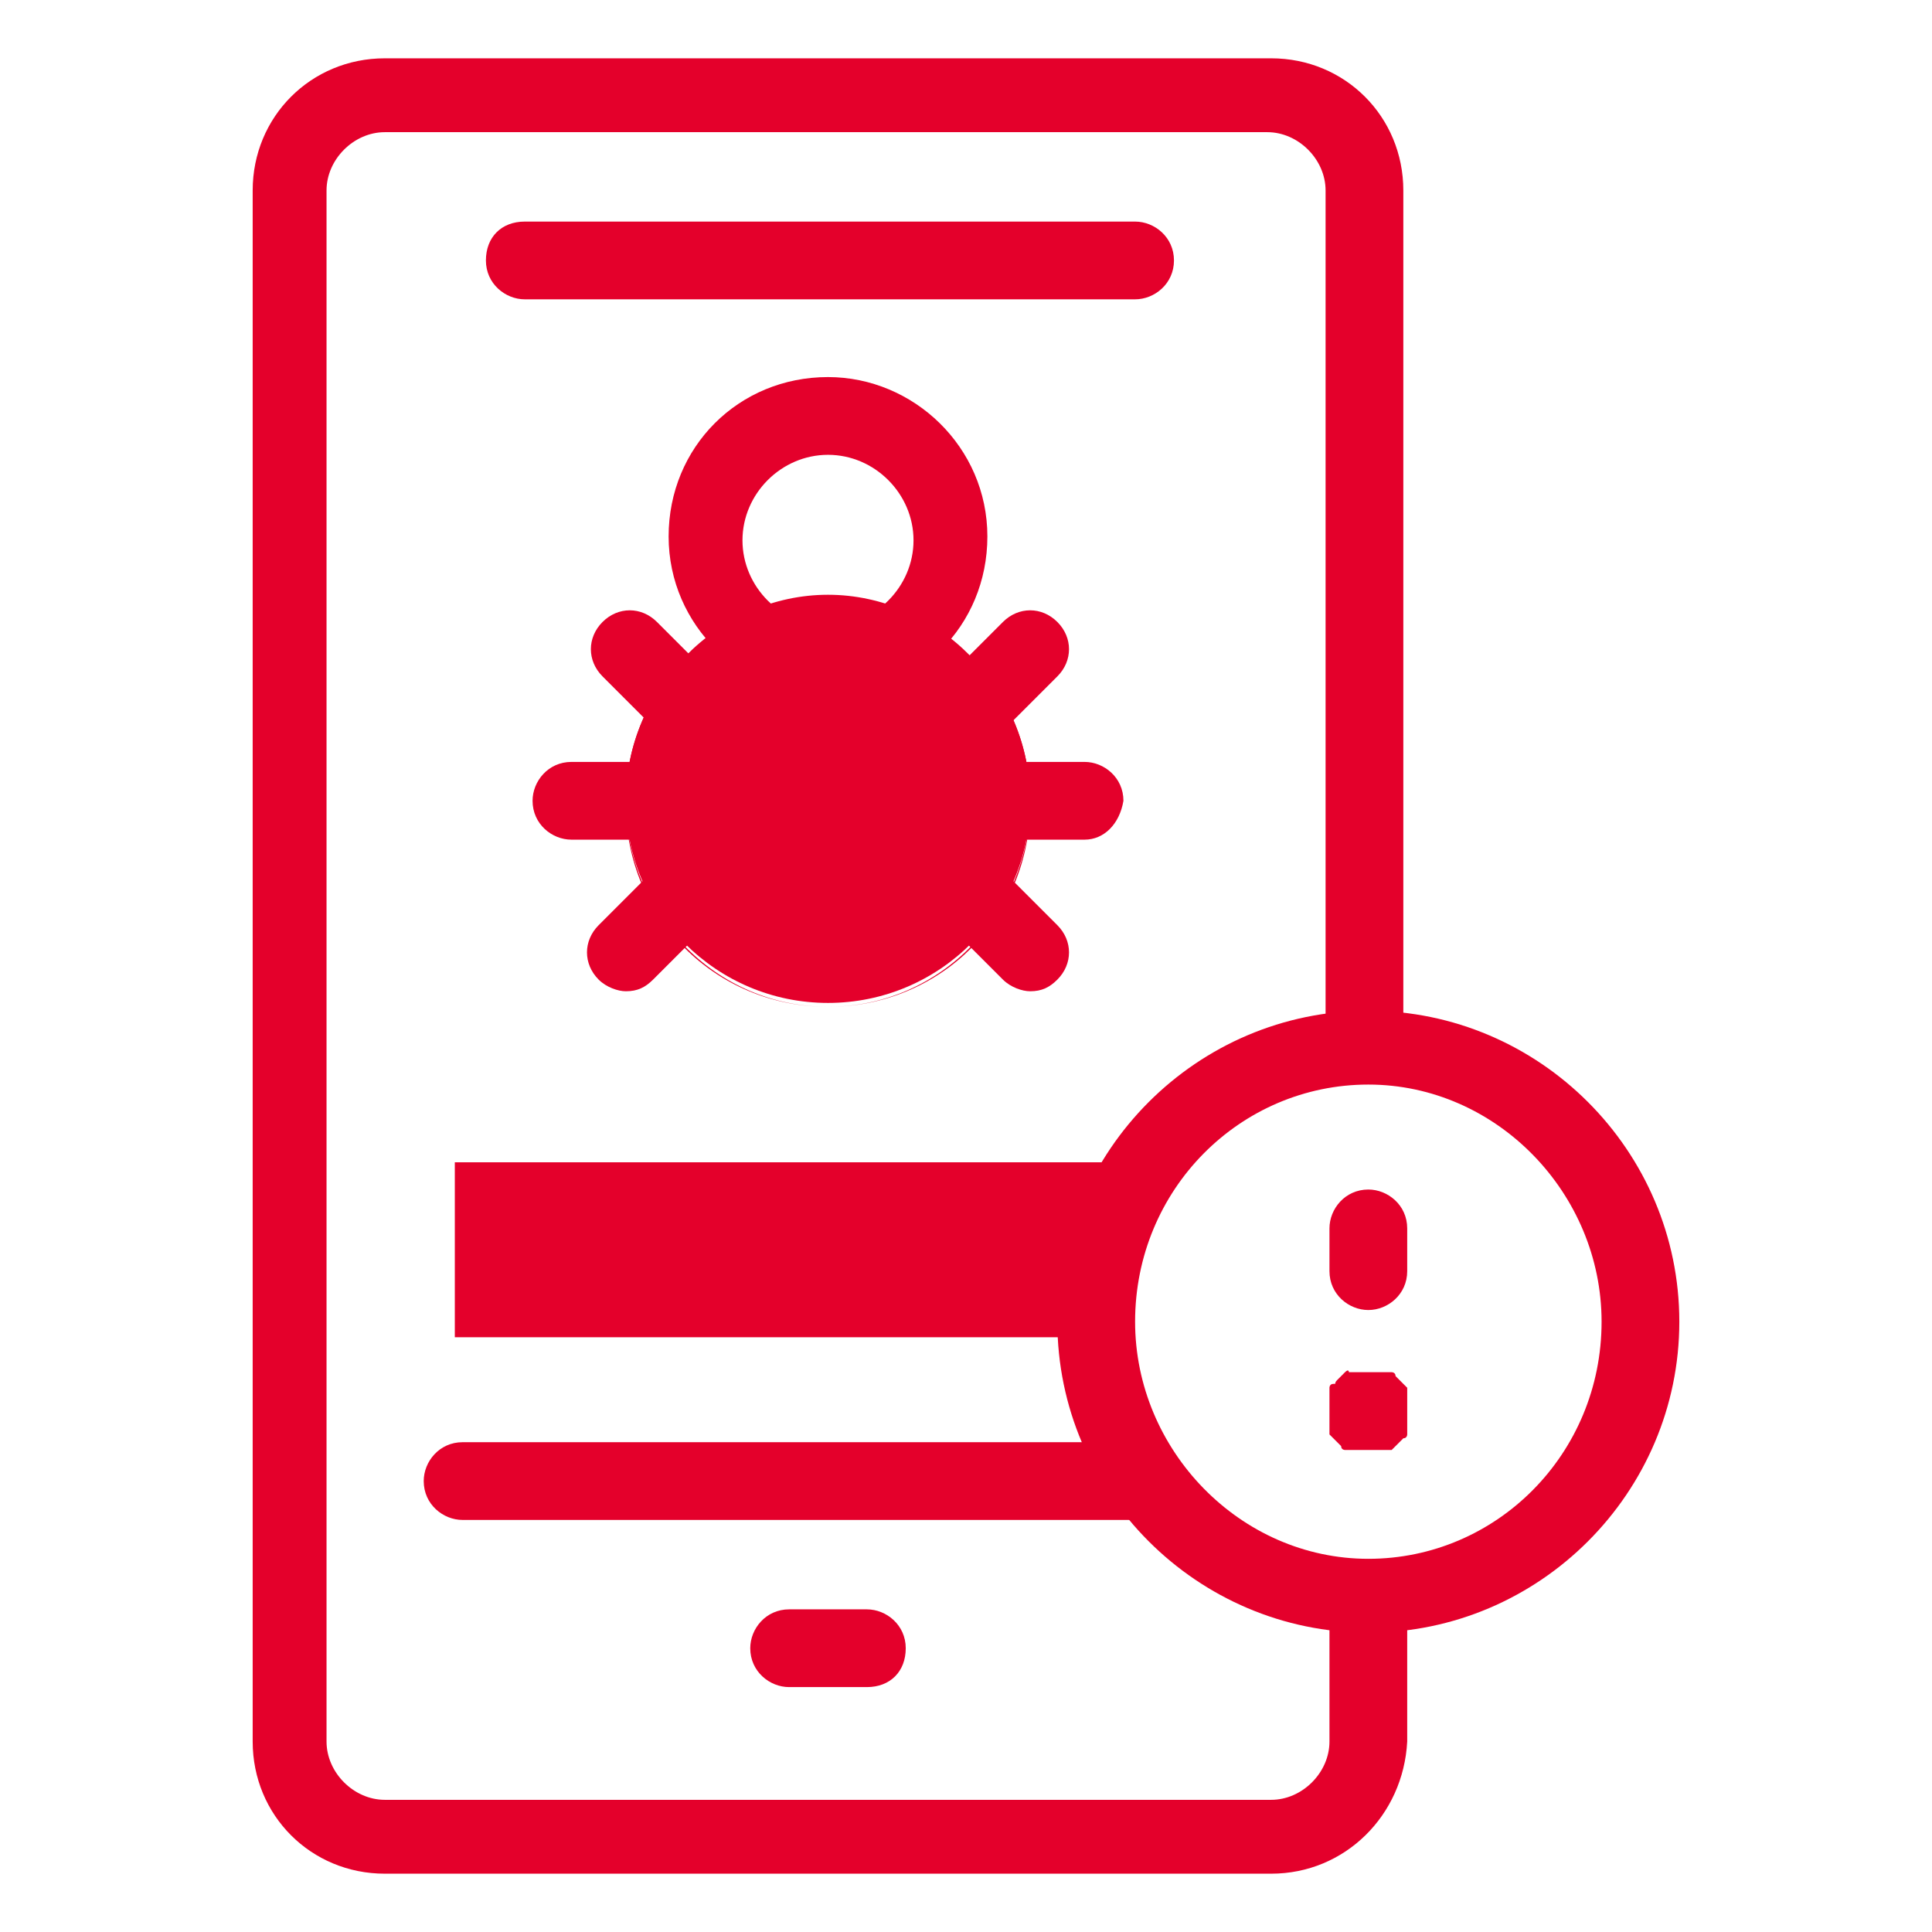 <?xml version="1.0" encoding="UTF-8"?> <svg xmlns="http://www.w3.org/2000/svg" xmlns:xlink="http://www.w3.org/1999/xlink" version="1.1" id="Layer_1" x="0px" y="0px" viewBox="0 0 49.7 49.7" style="enable-background:new 0 0 49.7 49.7;" xml:space="preserve"> <style type="text/css"> .st0{fill:#E4002B;} </style> <g> <g> <path class="st0" d="M28.2,34c0-1.5,0.5-3,1.3-4.1H11.7v4.5h16.5C28.2,34.2,28.2,34.1,28.2,34L28.2,34z"></path> </g> <g> <g> <g> <path class="st0" d="M32.7,48.2H9.9c-1.9,0-3.4-1.5-3.4-3.4V4.9C6.5,3,8,1.5,9.9,1.5h22.8c1.9,0,3.4,1.5,3.4,3.4v21.9 c0,0.5-0.4,1-1,1s-1-0.4-1-1V4.9c0-0.8-0.7-1.5-1.5-1.5H9.9c-0.8,0-1.5,0.7-1.5,1.5v39.9c0,0.8,0.7,1.5,1.5,1.5h22.8 c0.8,0,1.5-0.7,1.5-1.5v-3.6c0-0.5,0.4-1,1-1s1,0.4,1,1v3.6C36.1,46.7,34.6,48.2,32.7,48.2z"></path> </g> <g> <path class="st0" d="M22.3,43.4h-2c-0.5,0-1-0.4-1-1c0-0.5,0.4-1,1-1h2c0.5,0,1,0.4,1,1C23.3,43,22.9,43.4,22.3,43.4z"></path> </g> <g> <path class="st0" d="M29.4,39.1H11.9c-0.5,0-1-0.4-1-1c0-0.5,0.4-1,1-1h17.5c0.5,0,1,0.4,1,1C30.3,38.7,29.9,39.1,29.4,39.1z"></path> </g> </g> <g> <g> <path class="st0" d="M21.3,17.9c-2.2,0-4.1-1.8-4.1-4.1s1.8-4.1,4.1-4.1c2.2,0,4.1,1.8,4.1,4.1S23.6,17.9,21.3,17.9z M21.3,11.7 c-1.2,0-2.2,1-2.2,2.2s1,2.2,2.2,2.2c1.2,0,2.2-1,2.2-2.2S22.5,11.7,21.3,11.7z"></path> </g> <g> <g> <path class="st0" d="M24.8,19.4c-0.2,0-0.5-0.1-0.7-0.3c-0.4-0.4-0.4-1,0-1.4l1.7-1.7c0.4-0.4,1-0.4,1.4,0c0.4,0.4,0.4,1,0,1.4 l-1.7,1.7C25.3,19.3,25,19.4,24.8,19.4z"></path> </g> <g> <path class="st0" d="M17.9,19.4c-0.2,0-0.5-0.1-0.7-0.3l-1.7-1.7c-0.4-0.4-0.4-1,0-1.4c0.4-0.4,1-0.4,1.4,0l1.7,1.7 c0.4,0.4,0.4,1,0,1.4C18.3,19.3,18.1,19.4,17.9,19.4z"></path> </g> </g> <g> <g> <path class="st0" d="M16.1,25.5c-0.2,0-0.5-0.1-0.7-0.3c-0.4-0.4-0.4-1,0-1.4l1.7-1.7c0.4-0.4,1-0.4,1.4,0c0.4,0.4,0.4,1,0,1.4 l-1.7,1.7C16.6,25.4,16.4,25.5,16.1,25.5z"></path> </g> <g> <path class="st0" d="M26.5,25.5c-0.2,0-0.5-0.1-0.7-0.3l-1.7-1.7c-0.4-0.4-0.4-1,0-1.4c0.4-0.4,1-0.4,1.4,0l1.7,1.7 c0.4,0.4,0.4,1,0,1.4C27,25.4,26.8,25.5,26.5,25.5z"></path> </g> </g> <g> <g> <path class="st0" d="M27.9,21.6h-2.4c-0.5,0-1-0.4-1-1c0-0.5,0.4-1,1-1h2.4c0.5,0,1,0.4,1,1C28.8,21.2,28.4,21.6,27.9,21.6z"></path> </g> <g> <path class="st0" d="M17.1,21.6h-2.4c-0.5,0-1-0.4-1-1c0-0.5,0.4-1,1-1h2.4c0.5,0,1,0.4,1,1C18.1,21.2,17.7,21.6,17.1,21.6z"></path> </g> </g> <g> <ellipse class="st0" cx="21.3" cy="20.6" rx="5.2" ry="5.2"></ellipse> <path class="st0" d="M21.3,25.9c-2.9,0-5.2-2.4-5.2-5.3s2.4-5.3,5.2-5.3s5.2,2.4,5.2,5.3S24.2,25.9,21.3,25.9z M21.3,15.5 c-2.9,0-5.2,2.3-5.2,5.2s2.3,5.2,5.2,5.2s5.2-2.3,5.2-5.2S24.2,15.5,21.3,15.5z"></path> </g> </g> <g> <path class="st0" d="M29.2,7.7H13.5c-0.5,0-1-0.4-1-1s0.4-1,1-1h15.7c0.5,0,1,0.4,1,1S29.7,7.7,29.2,7.7z"></path> </g> </g> <g> <g> <path class="st0" d="M35.2,42c-4.4,0-8-3.6-8-8s3.6-8,8-8s8,3.6,8,8S39.6,42,35.2,42z M35.2,27.9c-3.3,0-6,2.7-6,6.1 c0,3.3,2.7,6.1,6,6.1c3.3,0,6-2.7,6-6.1C41.2,30.7,38.5,27.9,35.2,27.9z"></path> </g> <g> <g> <path class="st0" d="M35.2,33.7c-0.5,0-1-0.4-1-1v-1.1c0-0.5,0.4-1,1-1c0.5,0,1,0.4,1,1v1.1C36.2,33.3,35.7,33.7,35.2,33.7z"></path> </g> <g> <path class="st0" d="M35.2,37.3C35.2,37.3,35.1,37.3,35.2,37.3c-0.1,0-0.2,0-0.2,0c0,0-0.1,0-0.1,0c0,0-0.1,0-0.1,0 c0,0-0.1,0-0.1,0c0,0-0.1,0-0.1,0s-0.1,0-0.1-0.1c0,0,0,0-0.1-0.1c0,0,0,0-0.1-0.1c0,0,0,0-0.1-0.1c0,0,0-0.1,0-0.1 c0,0,0-0.1,0-0.1c0,0,0-0.1,0-0.1c0,0,0-0.1,0-0.1c0,0,0-0.1,0-0.1c0,0,0-0.1,0-0.1c0,0,0-0.1,0-0.1c0,0,0-0.1,0-0.1 c0,0,0-0.1,0-0.1c0,0,0-0.1,0-0.1c0,0,0-0.1,0-0.1c0,0,0-0.1,0-0.1c0,0,0-0.1,0.1-0.1s0,0,0.1-0.1c0,0,0,0,0.1-0.1 c0,0,0,0,0.1-0.1s0.1,0,0.1,0c0,0,0.1,0,0.1,0c0,0,0.1,0,0.1,0c0,0,0.1,0,0.1,0c0,0,0.1,0,0.1,0c0.1,0,0.1,0,0.2,0 c0,0,0.1,0,0.1,0c0,0,0.1,0,0.1,0c0,0,0.1,0,0.1,0c0,0,0.1,0,0.1,0c0,0,0.1,0,0.1,0s0.1,0,0.1,0.1c0,0,0,0,0.1,0.1 c0,0,0,0,0.1,0.1s0,0,0.1,0.1c0,0,0,0.1,0,0.1c0,0,0,0.1,0,0.1c0,0,0,0.1,0,0.1c0,0,0,0.1,0,0.1c0,0,0,0.1,0,0.1 c0,0,0,0.1,0,0.1c0,0,0,0.1,0,0.1c0,0,0,0.1,0,0.1c0,0,0,0.1,0,0.1c0,0,0,0.1,0,0.1c0,0,0,0.1,0,0.1c0,0,0,0.1,0,0.1 c0,0,0,0.1-0.1,0.1c0,0,0,0-0.1,0.1c0,0,0,0-0.1,0.1c0,0,0,0-0.1,0.1c0,0-0.1,0-0.1,0c0,0-0.1,0-0.1,0c0,0-0.1,0-0.1,0 c0,0-0.1,0-0.1,0C35.4,37.3,35.3,37.3,35.2,37.3C35.3,37.3,35.2,37.3,35.2,37.3z"></path> </g> </g> </g> </g> </svg> 